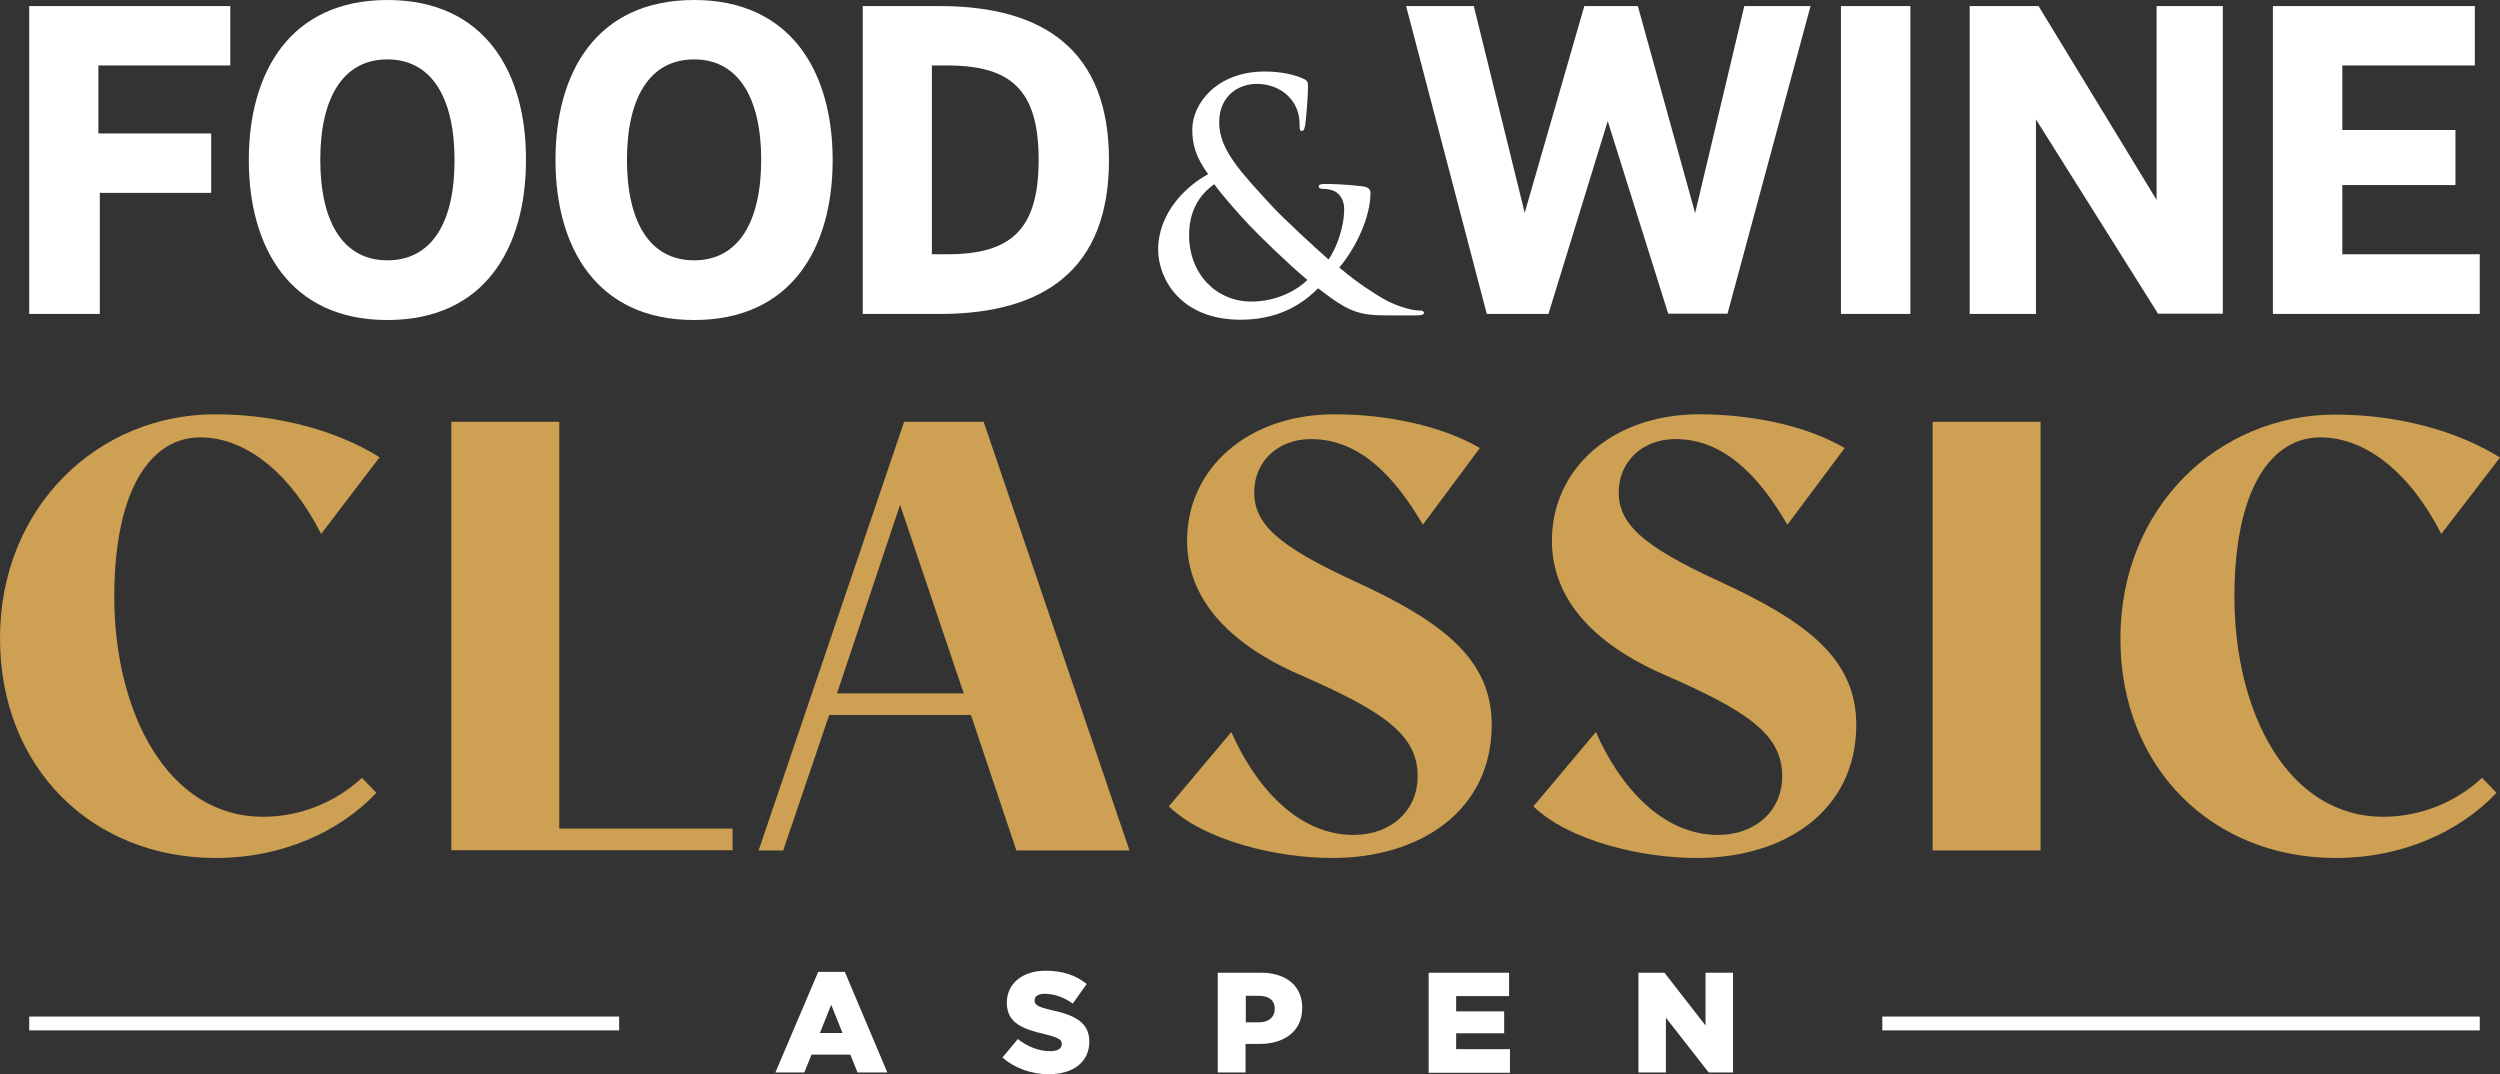 <?xml version="1.0" encoding="UTF-8"?> <svg xmlns="http://www.w3.org/2000/svg" width="128" height="55" viewBox="0 0 128 55" fill="none"><rect x="0" y="0" width="128" height="55" fill="#333333" stroke="none"/><path d="M41.892 49.76H43.254L45.432 54.911H43.906L43.536 53.996H41.551L41.181 54.911H39.699L41.892 49.76ZM43.136 52.889L42.558 51.443L41.98 52.889H43.136Z" fill="white"></path><path d="M51.328 54.144L52.113 53.199C52.631 53.598 53.179 53.819 53.772 53.819C54.157 53.819 54.364 53.686 54.364 53.465V53.45C54.364 53.229 54.201 53.125 53.49 52.948C52.394 52.697 51.55 52.387 51.55 51.354V51.339C51.55 50.395 52.305 49.701 53.535 49.701C54.409 49.701 55.09 49.937 55.638 50.38L54.927 51.383C54.453 51.044 53.95 50.882 53.49 50.882C53.15 50.882 52.972 51.014 52.972 51.206V51.221C52.972 51.457 53.15 51.561 53.861 51.723C55.031 51.974 55.772 52.358 55.772 53.317V53.332C55.772 54.38 54.942 55 53.698 55C52.824 55 51.965 54.705 51.328 54.144Z" fill="white"></path><path d="M62.349 49.804H64.556C65.844 49.804 66.674 50.468 66.674 51.59V51.605C66.674 52.815 65.741 53.45 64.482 53.45H63.771V54.911H62.349V49.804ZM64.452 52.343C64.956 52.343 65.267 52.077 65.267 51.664V51.649C65.267 51.206 64.956 50.985 64.452 50.985H63.785V52.343H64.452Z" fill="white"></path><path d="M73.147 49.804H77.265V51H74.555V51.782H77.013V52.904H74.555V53.716H77.31V54.926H73.147V49.804Z" fill="white"></path><path d="M83.887 49.804H85.22L87.323 52.505V49.804H88.731V54.911H87.486L85.294 52.107V54.911H83.887V49.804Z" fill="white"></path><path d="M16.442 27.338C14.887 24.267 12.621 22.393 10.251 22.393C7.732 22.393 5.851 25.05 5.851 30.556C5.851 36.431 8.547 41.818 13.48 41.818C15.361 41.818 17.183 41.08 18.531 39.826L19.272 40.593C17.361 42.615 14.398 43.929 11.051 43.929C4.725 43.929 0 39.324 0 32.681C0 25.921 5.051 21.212 11.006 21.212C14.413 21.212 17.405 22.142 19.435 23.411L16.442 27.338Z" fill="#CDA053"></path><path d="M23.108 21.596H28.634V42.423H37.507V43.531H23.108V21.596Z" fill="#CDA053"></path><path d="M50.364 21.596L57.83 43.545H52.038L49.713 36.608H42.454L40.099 43.545H38.84L46.291 21.596H50.364ZM49.342 35.501L46.083 25.847L42.854 35.501H49.342Z" fill="#CDA053"></path><path d="M59.845 41.287L63.045 37.478C64.274 40.283 66.452 42.748 69.296 42.748C71.207 42.748 72.584 41.523 72.584 39.737C72.584 37.597 70.792 36.401 66.57 34.556C62.867 32.947 60.778 30.629 60.778 27.677C60.778 23.987 63.889 21.212 68.318 21.212C71.044 21.212 73.814 21.802 75.769 22.939L72.851 26.865C71.384 24.356 69.592 22.481 67.118 22.481C65.385 22.481 64.215 23.677 64.215 25.197C64.215 26.777 65.326 27.913 69.355 29.759C73.814 31.81 76.376 33.714 76.376 37.109C76.376 41.523 72.703 43.929 68.214 43.929C65.37 43.929 61.667 43.044 59.845 41.287Z" fill="#CDA053"></path><path d="M78.51 41.287L81.709 37.478C82.939 40.283 85.116 42.748 87.96 42.748C89.871 42.748 91.249 41.523 91.249 39.737C91.249 37.597 89.456 36.401 85.235 34.556C81.531 32.947 79.458 30.629 79.458 27.677C79.458 23.987 82.568 21.212 86.997 21.212C89.723 21.212 92.493 21.802 94.448 22.939L91.515 26.865C90.049 24.356 88.257 22.481 85.783 22.481C84.05 22.481 82.879 23.677 82.879 25.197C82.879 26.777 83.99 27.913 88.019 29.759C92.478 31.81 95.041 33.714 95.041 37.109C95.041 41.523 91.367 43.929 86.879 43.929C84.02 43.929 80.332 43.044 78.51 41.287Z" fill="#CDA053"></path><path d="M98.951 21.596H104.477V43.545H98.951V21.596Z" fill="#CDA053"></path><path d="M124.993 27.338C123.438 24.267 121.171 22.393 118.801 22.393C116.283 22.393 114.402 25.05 114.402 30.555C114.402 36.431 117.098 41.818 122.03 41.818C123.912 41.818 125.734 41.08 127.082 39.825L127.822 40.593C125.911 42.615 122.949 43.929 119.601 43.929C113.291 43.929 108.565 39.338 108.565 32.696C108.565 25.935 113.616 21.227 119.571 21.227C122.978 21.227 125.971 22.157 128 23.426L124.993 27.338Z" fill="#CDA053"></path><path d="M35.537 13.329C33.241 13.329 32.1 11.322 32.1 8.178C32.1 5.048 33.241 3.041 35.537 3.041C37.833 3.041 38.973 5.063 38.973 8.178C38.973 11.322 37.833 13.329 35.537 13.329ZM35.537 0C30.53 0 28.441 3.72 28.441 8.192C28.441 12.665 30.545 16.385 35.537 16.385C40.543 16.385 42.632 12.665 42.632 8.192C42.632 3.72 40.529 0 35.537 0ZM48.483 13.019H47.713V3.351H48.483C51.742 3.351 53.179 4.576 53.179 8.178C53.179 11.794 51.742 13.019 48.483 13.019ZM48.098 0.31H44.173V16.075H48.098C53.475 16.075 56.779 13.787 56.779 8.192C56.779 2.598 53.475 0.31 48.098 0.31ZM64.067 15.44C62.304 15.44 60.882 14.067 60.882 12.03C60.882 10.731 61.474 9.919 62.171 9.432C62.541 9.964 63.578 11.13 64.007 11.573C64.437 12.03 66.007 13.566 66.94 14.333C66.481 14.791 65.444 15.44 64.067 15.44ZM72.658 15.898C72.199 15.898 71.34 15.602 70.821 15.293C70.377 15.027 69.651 14.599 68.57 13.698C69.399 12.724 70.17 11.145 70.17 9.86C70.17 9.683 70.022 9.565 69.74 9.536C68.836 9.432 68.185 9.418 67.785 9.418C67.651 9.418 67.518 9.447 67.518 9.55C67.518 9.639 67.622 9.669 67.711 9.669C67.948 9.669 68.303 9.713 68.511 9.919C68.748 10.141 68.822 10.451 68.822 10.687C68.822 11.676 68.407 12.739 68.022 13.285C67.607 12.931 65.607 11.1 65.059 10.48C63.563 8.842 62.422 7.676 62.422 6.273C62.422 4.827 63.504 4.295 64.333 4.295C65.148 4.295 65.711 4.635 66.052 5.019C66.437 5.447 66.54 5.963 66.54 6.392C66.54 6.628 66.555 6.702 66.644 6.702C66.733 6.702 66.777 6.672 66.822 6.421C66.866 6.185 66.97 4.96 66.97 4.443C66.97 4.251 66.97 4.133 66.733 4.03C66.289 3.823 65.578 3.661 64.763 3.661C62.259 3.661 61.03 5.358 61.045 6.643C61.045 7.366 61.208 8.03 61.859 8.916C60.734 9.521 59.297 10.894 59.297 12.783C59.297 14.2 60.378 16.37 63.533 16.37C65.859 16.37 67.044 15.189 67.489 14.761C69.088 16.001 69.577 16.149 71.103 16.149H72.525C72.777 16.149 72.91 16.104 72.91 16.016C72.88 15.912 72.806 15.898 72.658 15.898ZM19.835 13.329C17.539 13.329 16.398 11.322 16.398 8.178C16.398 5.048 17.539 3.041 19.835 3.041C22.131 3.041 23.271 5.063 23.271 8.178C23.286 11.322 22.146 13.329 19.835 13.329ZM19.835 0C14.843 0 12.739 3.72 12.739 8.192C12.739 12.665 14.843 16.385 19.835 16.385C24.841 16.385 26.93 12.665 26.93 8.192C26.945 3.72 24.841 0 19.835 0ZM1.496 16.075H5.11V9.875H10.813V6.834H5.036V3.351H11.791V0.31H1.496V16.075ZM86.79 10.909L83.857 0.31H81.117L78.065 10.894L75.458 0.31H71.992L76.124 16.075H79.28L82.316 6.2L85.412 16.06H88.449L92.7 0.31H89.308L86.79 10.909ZM119.927 13.019V9.477H125.719V6.657H119.927V3.351H126.711V0.31H116.372V16.075H126.963V13.019H119.927ZM110.432 10.259L104.373 0.31H100.848V16.075H104.24V6.111L110.491 16.06H113.809V0.31H110.417V10.259H110.432ZM94.256 16.075H97.811V0.31H94.256V16.075Z" fill="white"></path><path d="M126.963 52.048H96.374V52.756H126.963V52.048Z" fill="white"></path><path d="M31.7 52.048H1.496V52.756H31.7V52.048Z" fill="white"></path></svg> 